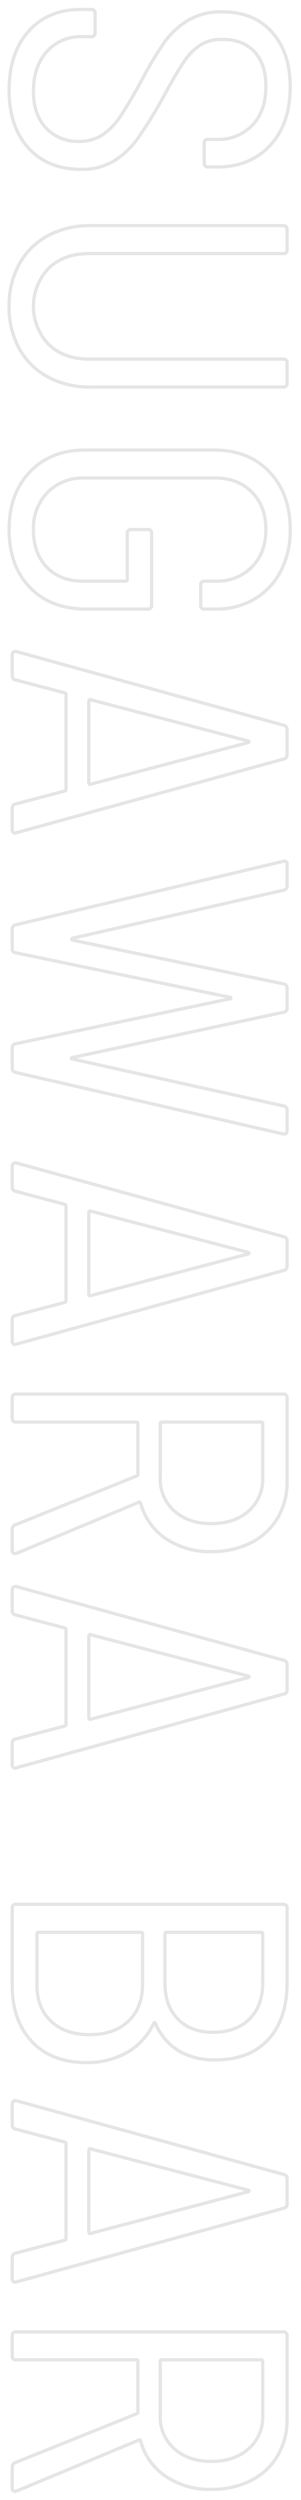 <svg xmlns="http://www.w3.org/2000/svg" width="92" height="762" viewBox="0 0 92 762">
  <defs>
    <style>
      .cls-1 {
        fill-opacity: 0;
        stroke: #e5e5e5;
        stroke-linejoin: round;
        stroke-width: 1px;
        fill-rule: evenodd;
      }
    </style>
  </defs>
  <path id="SUGAWARA_BAR" data-name="SUGAWARA BAR" class="cls-1" d="M1273.28,137.993q0,11.16,5.94,17.64t16.02,6.48a18.814,18.814,0,0,0,10.14-2.58,26.189,26.189,0,0,0,7.32-6.96,131.714,131.714,0,0,0,7.74-12.54q3.84-7.081,6.12-10.5a18.028,18.028,0,0,1,5.04-5.22,12.266,12.266,0,0,1,6.84-1.8q6.36,0,9.84,3.78t3.48,10.5q0,7.56-4.14,11.88a14.355,14.355,0,0,1-10.86,4.32h-2.64a1.061,1.061,0,0,0-1.2,1.2v6a1.061,1.061,0,0,0,1.2,1.2h2.76q10.08,0,16.2-6.6t6.12-17.76q0-10.44-5.52-16.68t-15.24-6.24a19.891,19.891,0,0,0-10.56,2.64,24.522,24.522,0,0,0-7.32,6.9,113.987,113.987,0,0,0-6.96,11.7q-3.84,6.958-6.36,10.68a19.581,19.581,0,0,1-5.52,5.64,12.857,12.857,0,0,1-7.08,1.92,13.2,13.2,0,0,1-10.08-4.08q-3.84-4.08-3.84-11.16,0-7.56,4.08-12.12a13.785,13.785,0,0,1,10.8-4.56h2.76a1.061,1.061,0,0,0,1.2-1.2v-5.88a1.061,1.061,0,0,0-1.2-1.2h-3.24q-9.96,0-15.9,6.66t-5.94,17.94h0Zm0,65.88a25.991,25.991,0,0,0,3.12,12.9,21.685,21.685,0,0,0,8.76,8.64,27,27,0,0,0,13.08,3.06h58.8a1.061,1.061,0,0,0,1.2-1.2v-6.12a1.061,1.061,0,0,0-1.2-1.2h-59.28q-7.68,0-12.36-4.44a16.815,16.815,0,0,1,0-23.28q4.68-4.44,12.36-4.44h59.28a1.061,1.061,0,0,0,1.2-1.2v-6.12a1.061,1.061,0,0,0-1.2-1.2h-58.8a27,27,0,0,0-13.08,3.06,21.685,21.685,0,0,0-8.76,8.64,25.988,25.988,0,0,0-3.12,12.9h0Zm0,68.04q0,11.04,6.36,17.64t17.28,6.6h18.72a1.061,1.061,0,0,0,1.2-1.2v-21.84a1.061,1.061,0,0,0-1.2-1.2h-5.04a1.061,1.061,0,0,0-1.2,1.2v14.04a0.425,0.425,0,0,1-.48.48h-13.08q-6.96,0-11.04-4.26t-4.08-11.34a15.615,15.615,0,0,1,4.32-11.46,15.139,15.139,0,0,1,11.28-4.38h39.84q7.08,0,11.34,4.32t4.26,11.4q0,7.08-4.26,11.4a14.9,14.9,0,0,1-11.1,4.32h-3.36a1.061,1.061,0,0,0-1.2,1.2v6.12a1.061,1.061,0,0,0,1.2,1.2h3.36a22.845,22.845,0,0,0,11.88-3.06,21.171,21.171,0,0,0,8.04-8.52,26.746,26.746,0,0,0,2.88-12.66q0-10.92-6.36-17.58t-16.92-6.66h-39.36q-10.56,0-16.92,6.66t-6.36,17.58h0Zm0.96,84.96v6.36a0.97,0.97,0,0,0,.96,1.2l0.36-.12,81.6-22.44a1.235,1.235,0,0,0,1.08-1.32v-7.68a1.234,1.234,0,0,0-1.08-1.32l-81.6-22.44a1.01,1.01,0,0,0-1.32,1.08v6.24a1.235,1.235,0,0,0,1.08,1.32l15,3.96a0.554,0.554,0,0,1,.36.6v28.68a0.555,0.555,0,0,1-.36.6l-15,3.96a1.234,1.234,0,0,0-1.08,1.32h0Zm23.88-33.12,48.24,12.6a0.24,0.24,0,1,1,0,.48l-48.24,12.72c-0.08.079-.18,0.06-0.3-0.06a0.576,0.576,0,0,1-.18-0.42v-24.84a0.574,0.574,0,0,1,.18-0.42q0.18-.18.3-0.06h0Zm-23.88,69.96v5.88a1.146,1.146,0,0,0,1.08,1.32l65.4,13.56a0.26,0.26,0,1,1,0,.48l-65.4,13.68a1.234,1.234,0,0,0-1.08,1.32v6.12a1.235,1.235,0,0,0,1.08,1.32l81.6,18.72q1.32,0.24,1.32-.96v-6.24a1.234,1.234,0,0,0-1.08-1.32l-64.44-14.28a0.26,0.26,0,1,1,0-.48l64.44-13.8a1.146,1.146,0,0,0,1.08-1.32v-6a1.234,1.234,0,0,0-1.08-1.32l-64.44-13.32a0.3,0.3,0,1,1,0-.6l64.44-14.64a1.235,1.235,0,0,0,1.08-1.32v-6.48a0.865,0.865,0,0,0-.84-1.08l-0.48.12-81.6,19.32a1.234,1.234,0,0,0-1.08,1.32h0Zm0,119.04v6.36a0.97,0.97,0,0,0,.96,1.2l0.36-.12,81.6-22.44a1.235,1.235,0,0,0,1.08-1.32v-7.68a1.234,1.234,0,0,0-1.08-1.32l-81.6-22.44a1.01,1.01,0,0,0-1.32,1.08v6.24a1.235,1.235,0,0,0,1.08,1.32l15,3.96a0.554,0.554,0,0,1,.36.6v28.68a0.555,0.555,0,0,1-.36.6l-15,3.96a1.234,1.234,0,0,0-1.08,1.32h0Zm23.88-33.12,48.24,12.6a0.24,0.24,0,1,1,0,.48l-48.24,12.72c-0.08.079-.18,0.06-0.3-0.06a0.576,0.576,0,0,1-.18-0.42v-24.84a0.574,0.574,0,0,1,.18-0.42q0.18-.18.3-0.06h0Zm-23.88,96.96v6.36a0.905,0.905,0,0,0,.96,1.08l0.48-.12,37.2-15.48c0.24-.161.44-0.08,0.6,0.24a18.9,18.9,0,0,0,7.68,10.8,23.97,23.97,0,0,0,13.92,3.96,26.253,26.253,0,0,0,12.12-2.7,19.639,19.639,0,0,0,8.16-7.56,21.358,21.358,0,0,0,2.88-11.1v-25.44a1.061,1.061,0,0,0-1.2-1.2h-81.6a1.061,1.061,0,0,0-1.2,1.2v6.12a1.061,1.061,0,0,0,1.2,1.2h36.72a0.424,0.424,0,0,1,.48.48v15.48a0.471,0.471,0,0,1-.36.48l-37.08,14.88a1.319,1.319,0,0,0-.96,1.32h0Zm76.56-32.16v16.56a12.844,12.844,0,0,1-4.32,10.08q-4.32,3.84-11.4,3.84-6.96,0-11.28-3.84a12.844,12.844,0,0,1-4.32-10.08v-16.56a0.424,0.424,0,0,1,.48-0.48h30.36a0.424,0.424,0,0,1,.48.48h0Zm-76.56,97.44v6.36a0.97,0.97,0,0,0,.96,1.2l0.36-.12,81.6-22.44a1.235,1.235,0,0,0,1.08-1.32v-7.68a1.234,1.234,0,0,0-1.08-1.32l-81.6-22.44a1.01,1.01,0,0,0-1.32,1.08v6.24a1.235,1.235,0,0,0,1.08,1.32l15,3.96a0.554,0.554,0,0,1,.36.6v28.68a0.555,0.555,0,0,1-.36.6l-15,3.96a1.234,1.234,0,0,0-1.08,1.32h0Zm23.88-33.12,48.24,12.6a0.24,0.24,0,1,1,0,.48l-48.24,12.72c-0.08.079-.18,0.06-0.3-0.06a0.576,0.576,0,0,1-.18-0.42v-24.84a0.574,0.574,0,0,1,.18-0.42q0.18-.18.3-0.06h0Zm19.92,118.56a17.9,17.9,0,0,0,6.96,8.22,21.08,21.08,0,0,0,11.28,2.82q10.56,0,16.26-6.24t5.7-17.28v-22.68a1.061,1.061,0,0,0-1.2-1.2h-81.6a1.061,1.061,0,0,0-1.2,1.2v23.64q0,10.558,6,16.98t16.8,6.42a24.875,24.875,0,0,0,12.48-3.18,20.145,20.145,0,0,0,7.92-8.7q0.36-.6.6,0h0Zm32.76-27.36v15q0,6.958-4.08,10.98t-11.16,4.02q-6.72,0-10.68-4.02t-3.96-10.98v-15a0.424,0.424,0,0,1,.48-0.48h28.92a0.424,0.424,0,0,1,.48.48h0Zm-69,15.6v-15.6a0.424,0.424,0,0,1,.48-0.48h31.32a0.424,0.424,0,0,1,.48.48v15.36q0,7.08-4.32,11.22t-11.88,4.14q-7.44,0-11.76-4.08t-4.32-11.04h0Zm-7.56,83.04v6.36a0.97,0.97,0,0,0,.96,1.2l0.36-.12,81.6-22.44a1.235,1.235,0,0,0,1.08-1.32v-7.68a1.234,1.234,0,0,0-1.08-1.32l-81.6-22.44a1.01,1.01,0,0,0-1.32,1.08v6.24a1.235,1.235,0,0,0,1.08,1.32l15,3.96a0.554,0.554,0,0,1,.36.6v28.68a0.555,0.555,0,0,1-.36.6l-15,3.96a1.234,1.234,0,0,0-1.08,1.32h0Zm23.88-33.12,48.24,12.6a0.24,0.24,0,0,1,0,.48l-48.24,12.72c-0.08.079-.18,0.06-0.3-0.06a0.576,0.576,0,0,1-.18-0.42v-24.84a0.574,0.574,0,0,1,.18-0.42q0.18-.18.3-0.06h0Zm-23.88,96.96v6.36a0.905,0.905,0,0,0,.96,1.08l0.48-.12,37.2-15.48c0.24-.161.44-0.08,0.6,0.24a18.9,18.9,0,0,0,7.68,10.8,23.97,23.97,0,0,0,13.92,3.96,26.253,26.253,0,0,0,12.12-2.7,19.639,19.639,0,0,0,8.16-7.56,21.358,21.358,0,0,0,2.88-11.1v-25.44a1.061,1.061,0,0,0-1.2-1.2h-81.6a1.061,1.061,0,0,0-1.2,1.2v6.12a1.061,1.061,0,0,0,1.2,1.2h36.72a0.424,0.424,0,0,1,.48.48v15.48a0.471,0.471,0,0,1-.36.48l-37.08,14.88a1.319,1.319,0,0,0-.96,1.32h0Zm76.56-32.16v16.56a12.844,12.844,0,0,1-4.32,10.08q-4.32,3.84-11.4,3.84-6.96,0-11.28-3.84a12.844,12.844,0,0,1-4.32-10.08v-16.56a0.424,0.424,0,0,1,.48-0.48h30.36a0.424,0.424,0,0,1,.48.48h0Z" transform="translate(-1270.5 -110.5)"/>
</svg>
